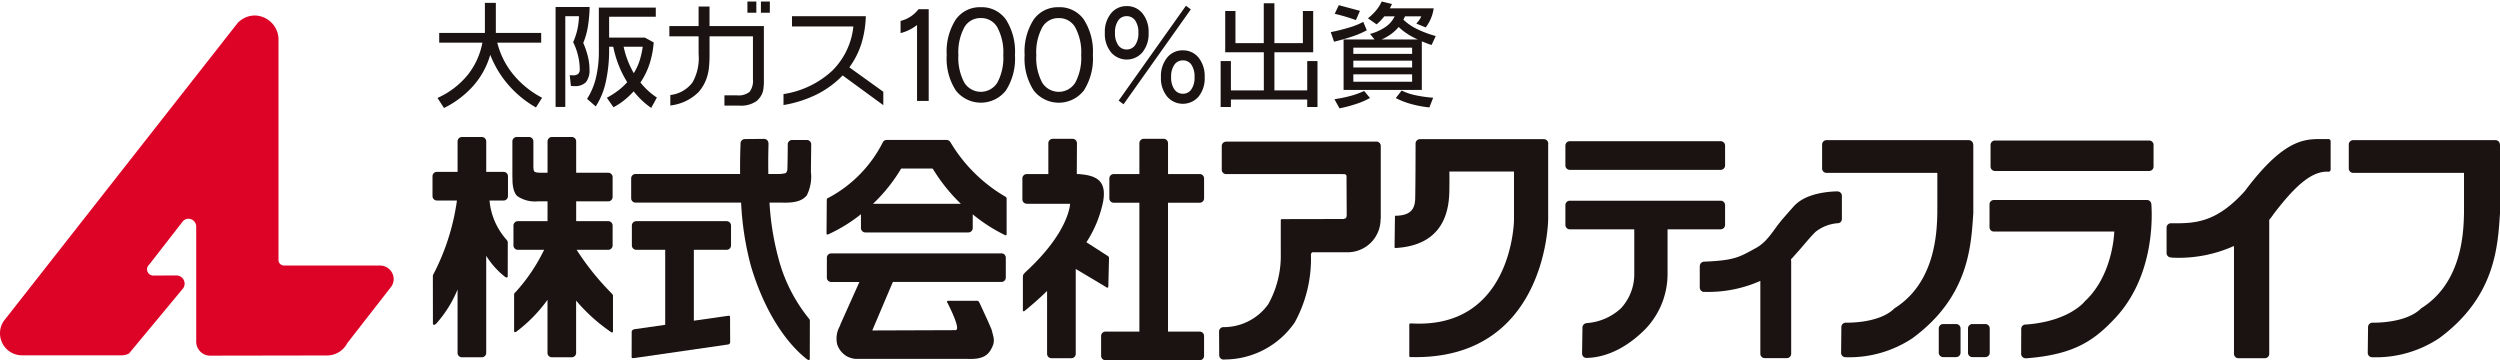 <svg xmlns="http://www.w3.org/2000/svg" xmlns:xlink="http://www.w3.org/1999/xlink" width="265" height="38.183" viewBox="0 0 265 38.183">
  <defs>
    <clipPath id="clip-path">
      <rect id="長方形_27258" data-name="長方形 27258" width="265" height="38.183" fill="none" stroke="rgba(0,0,0,0)" stroke-width="1"/>
    </clipPath>
  </defs>
  <g id="グループ_32494" data-name="グループ 32494" clip-path="url(#clip-path)">
    <path id="パス_39514" data-name="パス 39514" d="M34.639,42a2.412,2.412,0,0,0,2.168-1.3l4.676-6.007a1.409,1.409,0,0,0,.248-.8,1.452,1.452,0,0,0-1.487-1.426h-10.1a.591.591,0,0,1-.624-.645V8.686a2.572,2.572,0,0,0-2.49-2.723,2.541,2.541,0,0,0-1.827.779l-24.8,31.6A2.287,2.287,0,0,0,0,39.643a2.334,2.334,0,0,0,2.3,2.342H12.806a1.673,1.673,0,0,0,.869-.194L19.315,35a.859.859,0,0,0,.253-.61.869.869,0,0,0-.866-.871l-2.452.01a.66.66,0,0,1-.662-.658.653.653,0,0,1,.225-.5l3.516-4.523a.8.8,0,0,1,.656-.342.836.836,0,0,1,.814.865V40.491a1.482,1.482,0,0,0,1.435,1.529Z" transform="translate(0 -4.321)" fill="#dd0327"/>
    <path id="パス_39515" data-name="パス 39515" d="M434.437,60.224a.466.466,0,0,0,.461-.468V57.647a.463.463,0,0,0-.461-.463h-3.361V53.911a.468.468,0,0,0-.463-.464H428.5a.466.466,0,0,0-.461.464v3.273h-2.719a.466.466,0,0,0-.464.463v2.109a.469.469,0,0,0,.464.468h2.719V73.884h-3.594a.462.462,0,0,0-.463.461v2.11a.462.462,0,0,0,.463.461h9.99a.461.461,0,0,0,.461-.461v-2.11a.461.461,0,0,0-.461-.461h-3.361V60.224Z" transform="translate(-307.265 -38.734)" fill="#1a1311" stroke="rgba(0,0,0,0)" stroke-width="1"/>
    <path id="パス_39516" data-name="パス 39516" d="M602.746,56.946a.467.467,0,0,0,.464.464h16a.467.467,0,0,0,.464-.464v-2.11a.466.466,0,0,0-.464-.463h-16a.467.467,0,0,0-.464.463Z" transform="translate(-436.815 -39.405)" fill="#1a1311" stroke="rgba(0,0,0,0)" stroke-width="1"/>
    <path id="パス_39517" data-name="パス 39517" d="M766.457,56.881a.467.467,0,0,0,.464.464h16.353a.464.464,0,0,0,.461-.464v-2.3a.465.465,0,0,0-.461-.464H766.921a.468.468,0,0,0-.464.464Z" transform="translate(-555.458 -39.222)" fill="#1a1311" stroke="rgba(0,0,0,0)" stroke-width="1"/>
    <path id="パス_39518" data-name="パス 39518" d="M746.977,124.777a.466.466,0,0,0-.464.461v2.578a.467.467,0,0,0,.464.465h1.381a.467.467,0,0,0,.464-.465v-2.578a.466.466,0,0,0-.464-.461Z" transform="translate(-541.004 -90.427)" fill="#1a1311" stroke="rgba(0,0,0,0)" stroke-width="1"/>
    <path id="パス_39519" data-name="パス 39519" d="M758.228,124.777a.462.462,0,0,0-.461.461v2.578a.463.463,0,0,0,.461.465h1.381a.464.464,0,0,0,.463-.465v-2.578a.464.464,0,0,0-.463-.461Z" transform="translate(-549.16 -90.427)" fill="#1a1311" stroke="rgba(0,0,0,0)" stroke-width="1"/>
    <path id="パス_39520" data-name="パス 39520" d="M851.626,53.772a.234.234,0,0,0-.232-.231l-.032,0c-2.081.048-4.262-.589-8.839,5.526-3.013,3.343-5.265,3.424-7.709,3.4l-.115,0a.461.461,0,0,0-.461.465v2.69a.462.462,0,0,0,.461.468l.084.02a14.255,14.255,0,0,0,6.6-1.236V76.307a.464.464,0,0,0,.463.465h2.812a.463.463,0,0,0,.461-.465V62.1a5.715,5.715,0,0,0,.461-.606c2.458-3.231,4.146-4.561,5.784-4.494l.032.01a.234.234,0,0,0,.232-.232V53.772Z" transform="translate(-604.58 -38.802)" fill="#1a1311" stroke="rgba(0,0,0,0)" stroke-width="1"/>
    <path id="パス_39521" data-name="パス 39521" d="M703.636,73.769a.464.464,0,0,1,.466-.461h.066c1.9,0,4-.413,5.1-1.523l-.052.032c4.392-2.7,4.55-8.1,4.592-10.155V57.428H702.317l-.258,0a.467.467,0,0,1-.465-.463V54.42a.465.465,0,0,1,.465-.461l.171,0h14.916l0,0a.462.462,0,0,1,.461.461l.015-.011c0,1.65,0,7.253,0,7.276-.236,3.516-.468,8.888-6.484,13.295l-.028.016-.027.016a12.107,12.107,0,0,1-7,1.955h-.013a.461.461,0,0,1-.463-.464Z" transform="translate(-508.451 -39.103)" fill="#1a1311" stroke="rgba(0,0,0,0)" stroke-width="1"/>
    <path id="パス_39522" data-name="パス 39522" d="M906.431,73.769a.466.466,0,0,1,.463-.461h.069c1.9,0,3.992-.413,5.1-1.523l-.055.032c4.4-2.7,4.554-8.1,4.594-10.155V57.428H905.11l-.258,0a.467.467,0,0,1-.465-.463V54.42a.465.465,0,0,1,.465-.461l.171,0h14.914l.007,0a.462.462,0,0,1,.461.461l.013-.011v7.276c-.236,3.516-.469,8.888-6.484,13.295L913.9,75l-.026.016a12.117,12.117,0,0,1-7,1.955h-.011a.461.461,0,0,1-.464-.464Z" transform="translate(-655.417 -39.103)" fill="#1a1311" stroke="rgba(0,0,0,0)" stroke-width="1"/>
    <path id="パス_39523" data-name="パス 39523" d="M769.41,90.662a.467.467,0,0,1,.463-.464l-.005.01c4.673-.332,6.292-2.475,6.3-2.481l.071-.077.079-.065c2.839-2.781,2.955-7.181,2.957-7.239H766.5l.011,0a.458.458,0,0,1-.461-.461V77.465a.46.46,0,0,1,.461-.461v0h16.23a.461.461,0,0,1,.461.461l.006.01c.115,1.713.184,7.759-3.852,12.059-2.194,2.336-4.307,3.874-9.472,4.252l-.015-.01a.465.465,0,0,1-.466-.465Z" transform="translate(-555.161 -55.803)" fill="#1a1311" stroke="rgba(0,0,0,0)" stroke-width="1"/>
    <path id="パス_39524" data-name="パス 39524" d="M669.088,73.7l-.006-.006c-1.016.024-3.368.2-4.613,1.567-.387.426-.8.9-1.2,1.361C662.3,77.74,661.723,79,660.439,79.7c-1.752.955-2.216,1.313-5.471,1.445l-.013,0a.462.462,0,0,0-.461.461l-.01.048v2.229l.005.01a.466.466,0,0,0,.464.465l.043-.01a13.574,13.574,0,0,0,5.91-1.164v7.723a.462.462,0,0,0,.461.464h2.345a.464.464,0,0,0,.463-.464V81.1a.441.441,0,0,0-.037-.177c.307-.336.662-.733,1.086-1.22.411-.471,1.173-1.4,1.577-1.752a4.317,4.317,0,0,1,2.274-.878l.011,0a.445.445,0,0,0,.464-.445V74.168a.462.462,0,0,0-.464-.464" transform="translate(-474.31 -53.41)" fill="#1a1311" stroke="rgba(0,0,0,0)" stroke-width="1"/>
    <path id="パス_39525" data-name="パス 39525" d="M619.212,77.281h-16a.466.466,0,0,0-.465.461v2.107a.465.465,0,0,0,.465.465h6.836v4.823l0,.032a5.317,5.317,0,0,1-1.426,3.53,5.954,5.954,0,0,1-3.586,1.552l-.015.01a.465.465,0,0,0-.465.464l-.042,2.755a.462.462,0,0,0,.461.464l.06,0c1.061-.023,3.529-.352,6.231-3.1a8.435,8.435,0,0,0,2.31-5.752V80.314h5.633a.465.465,0,0,0,.464-.465V77.742a.466.466,0,0,0-.464-.461" transform="translate(-436.815 -56.006)" fill="#1a1311" stroke="rgba(0,0,0,0)" stroke-width="1"/>
    <path id="パス_39526" data-name="パス 39526" d="M399.455,53.912a.468.468,0,0,0-.461-.464h-2.11a.467.467,0,0,0-.463.464v3.273h-2.2l-.089,0a.464.464,0,0,0-.463.461v2.222a.463.463,0,0,0,.463.461l.16.007,4.433,0s-.055,2.981-4.782,7.291l-.021.045a.448.448,0,0,0-.194.38l-.005.2v3.358l0,.016a.111.111,0,0,0,.113.113l.1-.074c.873-.71,1.652-1.407,2.351-2.091V76.24a.464.464,0,0,0,.463.464h2.11a.464.464,0,0,0,.465-.464v-9l3.208,1.916.049.036a.115.115,0,0,0,.084.036.118.118,0,0,0,.114-.119l.072-3.026a.227.227,0,0,0-.112-.2l-.058-.042-2.225-1.429a12.439,12.439,0,0,0,1.8-4.458c0-.026,0-.042,0-.042.293-1.982-.7-2.566-2.478-2.714l-.086-.01h-.255Z" transform="translate(-285.297 -38.734)" fill="#1a1311" stroke="rgba(0,0,0,0)" stroke-width="1"/>
    <path id="パス_39527" data-name="パス 39527" d="M174.539,59.019V56.908a.465.465,0,0,0-.463-.461h-1.842V53.214a.466.466,0,0,0-.464-.464h-2.11a.464.464,0,0,0-.463.464v3.232h-2.191a.466.466,0,0,0-.466.461v2.111a.467.467,0,0,0,.466.465h2.124a24.109,24.109,0,0,1-2.492,7.813l-.027.039a.225.225,0,0,0-.022.1c0,.029-.018.01-.012.032l.007,5.081a.119.119,0,0,0,.115.116.105.105,0,0,0,.081-.035l.068-.029.065-.042a12.722,12.722,0,0,0,2.283-3.642V75.64a.464.464,0,0,0,.463.461h2.11a.466.466,0,0,0,.464-.461v-10.3a8.557,8.557,0,0,0,1.954,2.2l.061.045.066.026a.108.108,0,0,0,.081.032.111.111,0,0,0,.117-.113l.007-3.62c.01-.029-.011-.007-.011-.032a.234.234,0,0,0-.077-.174l-.015-.032a7.177,7.177,0,0,1-1.832-4.187h1.49a.466.466,0,0,0,.463-.465" transform="translate(-120.694 -38.228)" fill="#1a1311" stroke="rgba(0,0,0,0)" stroke-width="1"/>
    <path id="パス_39528" data-name="パス 39528" d="M262.114,54.151l0-.1a.46.46,0,0,0-.461-.461h-1.565a.461.461,0,0,0-.461.461v.176c0,.622-.014,1.572-.032,2.276,0,0,.029.586-.284.624-.222.037-.374.056-.514.068h-1.228c-.025-1.413,0-2.573.02-3.215l-.009-.045a.462.462,0,0,0-.462-.463l-2.032.018a.463.463,0,0,0-.463.463l0,.04c-.025.624-.06,1.774-.045,3.2H243.492a.463.463,0,0,0-.462.464v2.109a.463.463,0,0,0,.462.461h11.192a31.488,31.488,0,0,0,1.036,6.707c1.466,4.939,3.808,8.239,5.95,9.9l.028.016.065.036a.129.129,0,0,0,.084.032.119.119,0,0,0,.115-.116l.01-3.981a.256.256,0,0,0,0-.09.241.241,0,0,0-.067-.168l-.025-.036a16.88,16.88,0,0,1-3.254-6.459,28.451,28.451,0,0,1-.931-5.843h1.243c1.218.042,2.165-.087,2.708-.768a4.4,4.4,0,0,0,.436-2.506Z" transform="translate(-176.126 -38.75)" fill="#1a1311" stroke="rgba(0,0,0,0)" stroke-width="1"/>
    <path id="パス_39529" data-name="パス 39529" d="M207.871,69.394l-.133-.142a27.875,27.875,0,0,1-3.641-4.545h3.353a.464.464,0,0,0,.464-.461v-2.11a.466.466,0,0,0-.464-.465h-3.4v-2.1h3.4a.466.466,0,0,0,.464-.461V57a.464.464,0,0,0-.464-.461h-3.4V53.215a.464.464,0,0,0-.463-.465h-2.109a.464.464,0,0,0-.462.465v3.321H200.6c-.255,0-.8.029-.978-.127-.119-.1-.107-.561-.107-.815V53.215a.465.465,0,0,0-.463-.465h-1.3a.466.466,0,0,0-.464.465v3.634c0,.024.006.255.013.513l0,.135c.063,1.206.511,1.519.511,1.519a3.3,3.3,0,0,0,2.157.555h1.045v2.1h-3.147a.466.466,0,0,0-.464.465v2.11a.463.463,0,0,0,.464.461h2.787a18.919,18.919,0,0,1-3.051,4.51l-.04.032a.241.241,0,0,0-.092.187l0,3.887a.117.117,0,0,0,.115.119l.041-.023.05-.01a15.664,15.664,0,0,0,3.333-3.4V75.64a.464.464,0,0,0,.462.461h2.109a.465.465,0,0,0,.463-.461V70.091a18.537,18.537,0,0,0,3.688,3.326l.065.036.04.023a.116.116,0,0,0,.115-.119l0-3.775a.24.24,0,0,0-.092-.187" transform="translate(-142.976 -38.228)" fill="#1a1311" stroke="rgba(0,0,0,0)" stroke-width="1"/>
    <path id="パス_39530" data-name="パス 39530" d="M253.275,88.192a.463.463,0,0,0,.464-.461V85.62a.466.466,0,0,0-.464-.464h-9.582a.466.466,0,0,0-.464.464v2.11a.464.464,0,0,0,.464.461h3.07v7.952l-3.153.451-.172.029-.133.074a.237.237,0,0,0-.094.191l-.008,2.674a.113.113,0,0,0,.115.113l.219-.016,9.676-1.4.257-.036.061-.039a.234.234,0,0,0,.118-.2l-.013-2.687a.116.116,0,0,0-.111-.116l-.179.019-3.547.507V88.192Z" transform="translate(-176.251 -61.713)" fill="#1a1311" stroke="rgba(0,0,0,0)" stroke-width="1"/>
    <path id="パス_39531" data-name="パス 39531" d="M336.887,97.566H318.839a.463.463,0,0,0-.461.461v2.11a.463.463,0,0,0,.461.461h2.988l-1.991,4.442-.08.226a2.7,2.7,0,0,0-.289,1.926,2.294,2.294,0,0,0,1.087,1.316,2.634,2.634,0,0,0,.8.236H333c.64,0,2.042.177,2.685-.849.619-.984.381-1.339.147-2.274l-.379-.874-.785-1.707-.106-.223-.076-.129a.231.231,0,0,0-.185-.1l-3.078.006a.114.114,0,0,0-.114.113l.019.045.04.064c.367.719,1.393,2.82.867,2.887l-8.843.032,2.182-5.142h11.511a.462.462,0,0,0,.461-.461v-2.11a.462.462,0,0,0-.461-.461" transform="translate(-230.731 -70.707)" fill="#1a1311" stroke="rgba(0,0,0,0)" stroke-width="1"/>
    <path id="パス_39532" data-name="パス 39532" d="M346.827,65.137c-.007.011-.015.024-.023.037s0,.01,0,.016Z" transform="translate(-251.33 -47.205)" fill="#1a1311" stroke="rgba(0,0,0,0)" stroke-width="1"/>
    <path id="パス_39533" data-name="パス 39533" d="M337.268,59.919l-.135-.077a16.367,16.367,0,0,1-5.708-5.673l-.025-.04a.46.46,0,0,0-.407-.241l.032-.008h-6.163l-.219,0a.461.461,0,0,0-.44.313l-.022.034a13.608,13.608,0,0,1-5.638,5.748l-.023.026a.231.231,0,0,0-.231.232.318.318,0,0,0,0,.094l-.027,3.471a.117.117,0,0,0,.115.113.127.127,0,0,0,.085-.032l.064-.029a16.583,16.583,0,0,0,3.386-2.094v1.465a.465.465,0,0,0,.463.464H333.3a.465.465,0,0,0,.461-.464V61.767a17.132,17.132,0,0,0,3.436,2.206l.039.02a.116.116,0,0,0,.117-.116l0-3.775a.223.223,0,0,0-.093-.184m-14.07.732a17.412,17.412,0,0,0,2.926-3.635.109.109,0,0,1,.108-.1h3.233a.115.115,0,0,1,.117.115l.04.045a18.367,18.367,0,0,0,2.887,3.574Z" transform="translate(-230.651 -39.047)" fill="#1a1311" stroke="rgba(0,0,0,0)" stroke-width="1"/>
    <path id="パス_39534" data-name="パス 39534" d="M538.646,76.687a.115.115,0,0,1-.116-.119V73.232a.113.113,0,0,1,.116-.113l.026-.01c10.8.674,10.96-10.911,10.957-10.965V57.01H542.78s.014.766,0,1.653c0,1.777-.118,6.119-5.67,6.455l-.029.006a.11.11,0,0,1-.113-.113l.042-3.21a.118.118,0,0,1,.115-.119l.031.016c1.6-.042,1.965-.8,2-1.79.031-1.424.039-4.584.04-5.819v-.043a.465.465,0,0,1,.464-.465l.013,0h12.959l.161,0a.462.462,0,0,1,.465.461l-.007.216v7.765c.01.281-.221,15.046-14.61,14.656" transform="translate(-389.145 -38.831)" fill="#1a1311" stroke="rgba(0,0,0,0)" stroke-width="1"/>
    <path id="パス_39535" data-name="パス 39535" d="M479.166,66.472a.233.233,0,0,1,.231-.232l.036.007h3.645l.063,0a3.5,3.5,0,0,0,3.4-3.481l.02-.126V54.978a.463.463,0,0,0-.461-.464H470.3l-.133.008a.464.464,0,0,0-.461.461V57.5a.463.463,0,0,0,.461.461h12.3l.237.007a.232.232,0,0,1,.232.231l-.005.173.02,4c-.068.381-.173.255-.319.349.008,0-5.62.01-6.541.013l-.011,0a.113.113,0,0,0-.118.116l0,.058v3.468a10.514,10.514,0,0,1-1.323,5.371,5.8,5.8,0,0,1-4.638,2.436l-.118,0a.464.464,0,0,0-.461.461l.014,2.513a.464.464,0,0,0,.463.465l.176-.01a9.045,9.045,0,0,0,7.365-3.926,14,14,0,0,0,1.718-7.21Z" transform="translate(-340.2 -39.507)" fill="#1a1311" stroke="rgba(0,0,0,0)" stroke-width="1"/>
    <path id="パス_39536" data-name="パス 39536" d="M179.454,4.3V5.333H174.8a8.546,8.546,0,0,0,1.683,3.356,9.767,9.767,0,0,0,3.067,2.481L178.9,12.2a11.191,11.191,0,0,1-2.916-2.386,10.708,10.708,0,0,1-1.928-3.2,8.523,8.523,0,0,1-1.762,3.25,10.158,10.158,0,0,1-3.141,2.393l-.692-1.065a8.725,8.725,0,0,0,3.17-2.4,7.76,7.76,0,0,0,1.591-3.463h-4.578V4.3h4.844V1.116h1.159V4.3Z" transform="translate(-122.088 -0.809)" fill="#1a1311"/>
    <path id="パス_39537" data-name="パス 39537" d="M179.454,4.3V5.333H174.8a8.546,8.546,0,0,0,1.683,3.356,9.767,9.767,0,0,0,3.067,2.481L178.9,12.2a11.191,11.191,0,0,1-2.916-2.386,10.708,10.708,0,0,1-1.928-3.2,8.523,8.523,0,0,1-1.762,3.25,10.158,10.158,0,0,1-3.141,2.393l-.692-1.065a8.725,8.725,0,0,0,3.17-2.4,7.76,7.76,0,0,0,1.591-3.463h-4.578V4.3h4.844V1.116h1.159V4.3Z" transform="translate(-122.088 -0.809)" fill="none"/>
    <path id="パス_39538" data-name="パス 39538" d="M215.427,9.933l.325.012a.857.857,0,0,0,.562-.148.618.618,0,0,0,.172-.491,6.211,6.211,0,0,0-.177-1.437,6.759,6.759,0,0,0-.521-1.437,7.232,7.232,0,0,0,.423-1.242,7.146,7.146,0,0,0,.192-1.514h-1.449v9.617h-1.029V2.706h3.608a14.054,14.054,0,0,1-.2,2.162,7.4,7.4,0,0,1-.476,1.641,8.962,8.962,0,0,1,.494,1.449,5.7,5.7,0,0,1,.168,1.337,2.047,2.047,0,0,1-.372,1.372,1.6,1.6,0,0,1-1.248.42l-.349-.012Zm9.12-7.168v.97H219.6V5.947h3.791l.934.508a9.731,9.731,0,0,1-.44,2.277,7.849,7.849,0,0,1-.967,1.975,8.246,8.246,0,0,0,.81.867,6.993,6.993,0,0,0,.934.725l-.6,1.1a8.169,8.169,0,0,1-1-.81,9.105,9.105,0,0,1-.861-.946,8.678,8.678,0,0,1-1.029.964,7.028,7.028,0,0,1-1.112.722l-.7-1.005a9.439,9.439,0,0,0,1.206-.772,6.645,6.645,0,0,0,.952-.878,11.343,11.343,0,0,1-1.479-3.756H219.6v.231a15.409,15.409,0,0,1-.364,3.534,7.714,7.714,0,0,1-1.056,2.558l-.917-.8a7.21,7.21,0,0,0,.937-2.221,11.821,11.821,0,0,0,.311-2.83V2.765Zm-1.384,4.152h-2.023a9.108,9.108,0,0,0,.373,1.3,10.04,10.04,0,0,0,.7,1.5,5.759,5.759,0,0,0,.6-1.275,8.765,8.765,0,0,0,.349-1.523" transform="translate(-155.033 -1.961)" fill="#1a1311"/>
    <path id="パス_39539" data-name="パス 39539" d="M215.427,9.933l.325.012a.857.857,0,0,0,.562-.148.618.618,0,0,0,.172-.491,6.211,6.211,0,0,0-.177-1.437,6.759,6.759,0,0,0-.521-1.437,7.232,7.232,0,0,0,.423-1.242,7.146,7.146,0,0,0,.192-1.514h-1.449v9.617h-1.029V2.706h3.608a14.054,14.054,0,0,1-.2,2.162,7.4,7.4,0,0,1-.476,1.641,8.962,8.962,0,0,1,.494,1.449,5.7,5.7,0,0,1,.168,1.337,2.047,2.047,0,0,1-.372,1.372,1.6,1.6,0,0,1-1.248.42l-.349-.012Zm9.12-7.168v.97H219.6V5.947h3.791l.934.508a9.731,9.731,0,0,1-.44,2.277,7.849,7.849,0,0,1-.967,1.975,8.246,8.246,0,0,0,.81.867,6.993,6.993,0,0,0,.934.725l-.6,1.1a8.169,8.169,0,0,1-1-.81,9.105,9.105,0,0,1-.861-.946,8.678,8.678,0,0,1-1.029.964,7.028,7.028,0,0,1-1.112.722l-.7-1.005a9.439,9.439,0,0,0,1.206-.772,6.645,6.645,0,0,0,.952-.878,11.343,11.343,0,0,1-1.479-3.756H219.6v.231a15.409,15.409,0,0,1-.364,3.534,7.714,7.714,0,0,1-1.056,2.558l-.917-.8a7.21,7.21,0,0,0,.937-2.221,11.821,11.821,0,0,0,.311-2.83V2.765Zm-1.384,4.152h-2.023a9.108,9.108,0,0,0,.373,1.3,10.04,10.04,0,0,0,.7,1.5,5.759,5.759,0,0,0,.6-1.275A8.765,8.765,0,0,0,223.163,6.917Z" transform="translate(-155.033 -1.961)" fill="none"/>
    <path id="パス_39540" data-name="パス 39540" d="M257.732,3.181h3.1V1.111h1.159v2.07h5.761v5.7a5.817,5.817,0,0,1-.035.828,2.161,2.161,0,0,1-.136.6,2.107,2.107,0,0,1-.633.846,2.907,2.907,0,0,1-1.81.461H263.57V10.527h1.325a1.858,1.858,0,0,0,1.34-.37,1.949,1.949,0,0,0,.358-1.351V4.27h-4.6V6.2a12.74,12.74,0,0,1-.053,1.278,4.889,4.889,0,0,1-.148.864,4.367,4.367,0,0,1-.97,1.845,5.04,5.04,0,0,1-2.987,1.414V10.492a3.405,3.405,0,0,0,2.36-1.349,5.252,5.252,0,0,0,.639-2.993V4.27h-3.1Zm9.221-1.414h-.946V.579h.946Zm1.431,0h-.946V.579h.946Z" transform="translate(-186.781 -0.42)" fill="#1a1311"/>
    <path id="パス_39541" data-name="パス 39541" d="M257.732,3.181h3.1V1.111h1.159v2.07h5.761v5.7a5.817,5.817,0,0,1-.035.828,2.161,2.161,0,0,1-.136.6,2.107,2.107,0,0,1-.633.846,2.907,2.907,0,0,1-1.81.461H263.57V10.527h1.325a1.858,1.858,0,0,0,1.34-.37,1.949,1.949,0,0,0,.358-1.351V4.27h-4.6V6.2a12.74,12.74,0,0,1-.053,1.278,4.889,4.889,0,0,1-.148.864,4.367,4.367,0,0,1-.97,1.845,5.04,5.04,0,0,1-2.987,1.414V10.492a3.405,3.405,0,0,0,2.36-1.349,5.252,5.252,0,0,0,.639-2.993V4.27h-3.1Zm9.221-1.414h-.946V.579h.946Zm1.431,0h-.946V.579h.946Z" transform="translate(-186.781 -0.42)" fill="none"/>
    <path id="パス_39542" data-name="パス 39542" d="M302.588,6.229h7.825a10.809,10.809,0,0,1-.482,2.951,8.583,8.583,0,0,1-1.263,2.472l3.6,2.59v1.42l-4.312-3.153a10.055,10.055,0,0,1-2.768,2.026,12.7,12.7,0,0,1-3.5,1.115V14.486a9.751,9.751,0,0,0,5.149-2.46,7.677,7.677,0,0,0,2.256-4.708h-6.506Z" transform="translate(-218.637 -4.514)" fill="#1a1311"/>
    <path id="パス_39543" data-name="パス 39543" d="M302.588,6.229h7.825a10.809,10.809,0,0,1-.482,2.951,8.583,8.583,0,0,1-1.263,2.472l3.6,2.59v1.42l-4.312-3.153a10.055,10.055,0,0,1-2.768,2.026,12.7,12.7,0,0,1-3.5,1.115V14.486a9.751,9.751,0,0,0,5.149-2.46,7.677,7.677,0,0,0,2.256-4.708h-6.506Z" transform="translate(-218.637 -4.514)" fill="none"/>
    <path id="パス_39544" data-name="パス 39544" d="M349.729,3.544v9.723h-1.236V5.224a5.689,5.689,0,0,1-.846.523,4.148,4.148,0,0,1-.9.328V4.786a3.392,3.392,0,0,0,1.9-1.242Z" transform="translate(-251.287 -2.568)" fill="#1a1311"/>
    <path id="パス_39545" data-name="パス 39545" d="M349.729,3.544v9.723h-1.236V5.224a5.689,5.689,0,0,1-.846.523,4.148,4.148,0,0,1-.9.328V4.786a3.392,3.392,0,0,0,1.9-1.242Z" transform="translate(-251.287 -2.568)" fill="none"/>
    <path id="パス_39546" data-name="パス 39546" d="M368.145,2.771a3.133,3.133,0,0,1,2.661,1.307,6.278,6.278,0,0,1,.958,3.762,6.248,6.248,0,0,1-.958,3.756,3.37,3.37,0,0,1-5.311,0,6.218,6.218,0,0,1-.964-3.756,6.278,6.278,0,0,1,.958-3.762,3.128,3.128,0,0,1,2.656-1.307m0,1.153a1.94,1.94,0,0,0-1.751.988,5.579,5.579,0,0,0-.627,2.928,5.583,5.583,0,0,0,.627,2.922,2.063,2.063,0,0,0,3.507,0,5.589,5.589,0,0,0,.627-2.922,5.572,5.572,0,0,0-.627-2.922,1.944,1.944,0,0,0-1.757-.994" transform="translate(-264.179 -2.008)" fill="#1a1311"/>
    <path id="パス_39547" data-name="パス 39547" d="M368.145,2.771a3.133,3.133,0,0,1,2.661,1.307,6.278,6.278,0,0,1,.958,3.762,6.248,6.248,0,0,1-.958,3.756,3.37,3.37,0,0,1-5.311,0,6.218,6.218,0,0,1-.964-3.756,6.278,6.278,0,0,1,.958-3.762A3.128,3.128,0,0,1,368.145,2.771Zm0,1.153a1.94,1.94,0,0,0-1.751.988,5.579,5.579,0,0,0-.627,2.928,5.583,5.583,0,0,0,.627,2.922,2.063,2.063,0,0,0,3.507,0,5.589,5.589,0,0,0,.627-2.922,5.572,5.572,0,0,0-.627-2.922A1.944,1.944,0,0,0,368.145,3.924Z" transform="translate(-264.179 -2.008)" fill="none"/>
    <path id="パス_39548" data-name="パス 39548" d="M398.137,2.771A3.134,3.134,0,0,1,400.8,4.078a6.278,6.278,0,0,1,.958,3.762A6.249,6.249,0,0,1,400.8,11.6a3.37,3.37,0,0,1-5.311,0,6.218,6.218,0,0,1-.964-3.756,6.278,6.278,0,0,1,.958-3.762,3.128,3.128,0,0,1,2.656-1.307m0,1.153a1.94,1.94,0,0,0-1.751.988,5.579,5.579,0,0,0-.627,2.928,5.583,5.583,0,0,0,.627,2.922,2.064,2.064,0,0,0,3.507,0,5.589,5.589,0,0,0,.627-2.922,5.572,5.572,0,0,0-.627-2.922,1.944,1.944,0,0,0-1.757-.994" transform="translate(-285.914 -2.008)" fill="#1a1311"/>
    <path id="パス_39549" data-name="パス 39549" d="M398.137,2.771A3.134,3.134,0,0,1,400.8,4.078a6.278,6.278,0,0,1,.958,3.762A6.249,6.249,0,0,1,400.8,11.6a3.37,3.37,0,0,1-5.311,0,6.218,6.218,0,0,1-.964-3.756,6.278,6.278,0,0,1,.958-3.762A3.128,3.128,0,0,1,398.137,2.771Zm0,1.153a1.94,1.94,0,0,0-1.751.988,5.579,5.579,0,0,0-.627,2.928,5.583,5.583,0,0,0,.627,2.922,2.064,2.064,0,0,0,3.507,0,5.589,5.589,0,0,0,.627-2.922,5.572,5.572,0,0,0-.627-2.922A1.944,1.944,0,0,0,398.137,3.924Z" transform="translate(-285.914 -2.008)" fill="none"/>
    <path id="パス_39550" data-name="パス 39550" d="M427.731,2.248a2.1,2.1,0,0,1,1.671.769,3.082,3.082,0,0,1,.654,2.064,3.08,3.08,0,0,1-.654,2.067,2.19,2.19,0,0,1-3.33,0,3.081,3.081,0,0,1-.654-2.064,3.081,3.081,0,0,1,.654-2.064,2.082,2.082,0,0,1,1.659-.769m0,1.065a1.057,1.057,0,0,0-.9.464,2.191,2.191,0,0,0-.337,1.3,2.186,2.186,0,0,0,.337,1.307,1.059,1.059,0,0,0,.9.461,1.075,1.075,0,0,0,.9-.461,2.158,2.158,0,0,0,.343-1.307,2.189,2.189,0,0,0-.337-1.3,1.068,1.068,0,0,0-.911-.464m6.807-.722-7.133,10.061-.52-.385,7.133-10.054Zm-.846,4.347a2.075,2.075,0,0,1,1.665.772A3.122,3.122,0,0,1,436,9.783a3.074,3.074,0,0,1-.647,2.061,2.2,2.2,0,0,1-3.333-.006,3.052,3.052,0,0,1-.656-2.055,3.094,3.094,0,0,1,.656-2.073,2.094,2.094,0,0,1,1.668-.772m0,1.065a1.074,1.074,0,0,0-.9.461,2.157,2.157,0,0,0-.343,1.307,2.157,2.157,0,0,0,.343,1.307,1.074,1.074,0,0,0,.9.461,1.06,1.06,0,0,0,.9-.461,2.186,2.186,0,0,0,.337-1.307,2.216,2.216,0,0,0-.331-1.307,1.055,1.055,0,0,0-.9-.461" transform="translate(-308.304 -1.603)" fill="#1a1311"/>
    <path id="パス_39551" data-name="パス 39551" d="M427.731,2.248a2.1,2.1,0,0,1,1.671.769,3.082,3.082,0,0,1,.654,2.064,3.08,3.08,0,0,1-.654,2.067,2.19,2.19,0,0,1-3.33,0,3.081,3.081,0,0,1-.654-2.064,3.081,3.081,0,0,1,.654-2.064A2.082,2.082,0,0,1,427.731,2.248Zm0,1.065a1.057,1.057,0,0,0-.9.464,2.191,2.191,0,0,0-.337,1.3,2.186,2.186,0,0,0,.337,1.307,1.059,1.059,0,0,0,.9.461,1.075,1.075,0,0,0,.9-.461,2.158,2.158,0,0,0,.343-1.307,2.189,2.189,0,0,0-.337-1.3A1.068,1.068,0,0,0,427.731,3.312Zm6.807-.722-7.133,10.061-.52-.385,7.133-10.054Zm-.846,4.347a2.075,2.075,0,0,1,1.665.772A3.122,3.122,0,0,1,436,9.783a3.074,3.074,0,0,1-.647,2.061,2.2,2.2,0,0,1-3.333-.006,3.052,3.052,0,0,1-.656-2.055,3.094,3.094,0,0,1,.656-2.073A2.094,2.094,0,0,1,433.692,6.938Zm0,1.065a1.074,1.074,0,0,0-.9.461,2.157,2.157,0,0,0-.343,1.307,2.157,2.157,0,0,0,.343,1.307,1.074,1.074,0,0,0,.9.461,1.06,1.06,0,0,0,.9-.461,2.186,2.186,0,0,0,.337-1.307,2.216,2.216,0,0,0-.331-1.307A1.055,1.055,0,0,0,433.692,8Z" transform="translate(-308.304 -1.603)" fill="none"/>
    <path id="パス_39552" data-name="パス 39552" d="M471.571,2.067V5.474h3V1.245H475.7V5.474h3.016V2.067h1.094V6.444H475.7v4.04h3.478V7.372h1.088v4.874h-1.088v-.793h-8.091v.793H470V7.372h1.088v3.111h3.49V6.444h-4.093V2.067Z" transform="translate(-340.612 -0.902)" fill="#1a1311"/>
    <path id="パス_39553" data-name="パス 39553" d="M471.571,2.067V5.474h3V1.245H475.7V5.474h3.016V2.067h1.094V6.444H475.7v4.04h3.478V7.372h1.088v4.874h-1.088v-.793h-8.091v.793H470V7.372h1.088v3.111h3.49V6.444h-4.093V2.067Z" transform="translate(-340.612 -0.902)" fill="none"/>
    <path id="パス_39554" data-name="パス 39554" d="M512.757,4.843l-.349-1.017a20.622,20.622,0,0,0,2.046-.515,7.586,7.586,0,0,0,1.4-.574l.372.893a9.2,9.2,0,0,1-1.443.627q-.84.29-2.023.586m.574,7.062-.538-.97a14.4,14.4,0,0,0,1.653-.334,9.32,9.32,0,0,0,1.5-.535l.615.739a7.637,7.637,0,0,1-1.366.6,14.453,14.453,0,0,1-1.863.5m-.508-10.019.432-.917,2.242.6-.426.982q-.515-.189-1.079-.358t-1.168-.311M518.9.845l-.231.461h4.649a4.336,4.336,0,0,1-.3,1.082,4.237,4.237,0,0,1-.55.94l-.993-.408a3.655,3.655,0,0,0,.3-.364A1.95,1.95,0,0,0,522,2.152H520.28l-.172.355a5.6,5.6,0,0,0,1.4.97,11.343,11.343,0,0,0,2.026.763l-.437.946q-.225-.065-.482-.163T522.06,4.8V9.953h-8.292V4.6h3.277l-.473-.58a5.479,5.479,0,0,0,1.65-.751,2.845,2.845,0,0,0,.958-1.118h-1.094q-.19.231-.39.447a4.392,4.392,0,0,1-.432.405l-.917-.645a5.6,5.6,0,0,0,.852-.816,4.285,4.285,0,0,0,.609-.964Zm2.129,4.631H514.8v.651h6.234Zm0,1.378H514.8V7.57h6.234Zm0,1.443H514.8v.787h6.234ZM517.8,4.6h3.827a7.352,7.352,0,0,1-1.168-.636,6.4,6.4,0,0,1-.854-.683,4.438,4.438,0,0,1-.8.748A5.27,5.27,0,0,1,517.8,4.6m1.5,6.216.621-.8a5.9,5.9,0,0,0,1.354.473,13.653,13.653,0,0,0,1.987.29l-.4,1.029a11.743,11.743,0,0,1-1.952-.367,8.334,8.334,0,0,1-1.609-.627" transform="translate(-371.347 -0.42)" fill="#1a1311"/>
    <path id="パス_39555" data-name="パス 39555" d="M512.757,4.843l-.349-1.017a20.622,20.622,0,0,0,2.046-.515,7.586,7.586,0,0,0,1.4-.574l.372.893a9.2,9.2,0,0,1-1.443.627Q513.94,4.548,512.757,4.843Zm.574,7.062-.538-.97a14.4,14.4,0,0,0,1.653-.334,9.32,9.32,0,0,0,1.5-.535l.615.739a7.637,7.637,0,0,1-1.366.6A14.453,14.453,0,0,1,513.331,11.905Zm-.508-10.019.432-.917,2.242.6-.426.982q-.515-.189-1.079-.358T512.822,1.886ZM518.9.845l-.231.461h4.649a4.336,4.336,0,0,1-.3,1.082,4.237,4.237,0,0,1-.55.94l-.993-.408a3.655,3.655,0,0,0,.3-.364A1.95,1.95,0,0,0,522,2.152H520.28l-.172.355a5.6,5.6,0,0,0,1.4.97,11.343,11.343,0,0,0,2.026.763l-.437.946q-.225-.065-.482-.163T522.06,4.8V9.953h-8.292V4.6h3.277l-.473-.58a5.479,5.479,0,0,0,1.65-.751,2.845,2.845,0,0,0,.958-1.118h-1.094q-.19.231-.39.447a4.392,4.392,0,0,1-.432.405l-.917-.645a5.6,5.6,0,0,0,.852-.816,4.285,4.285,0,0,0,.609-.964Zm2.129,4.631H514.8v.651h6.234Zm0,1.378H514.8V7.57h6.234Zm0,1.443H514.8v.787h6.234ZM517.8,4.6h3.827a7.352,7.352,0,0,1-1.168-.636,6.4,6.4,0,0,1-.854-.683,4.438,4.438,0,0,1-.8.748A5.27,5.27,0,0,1,517.8,4.6Zm1.5,6.216.621-.8a5.9,5.9,0,0,0,1.354.473,13.653,13.653,0,0,0,1.987.29l-.4,1.029a11.743,11.743,0,0,1-1.952-.367A8.334,8.334,0,0,1,519.3,10.817Z" transform="translate(-371.347 -0.42)" fill="none"/>
  </g>
</svg>
